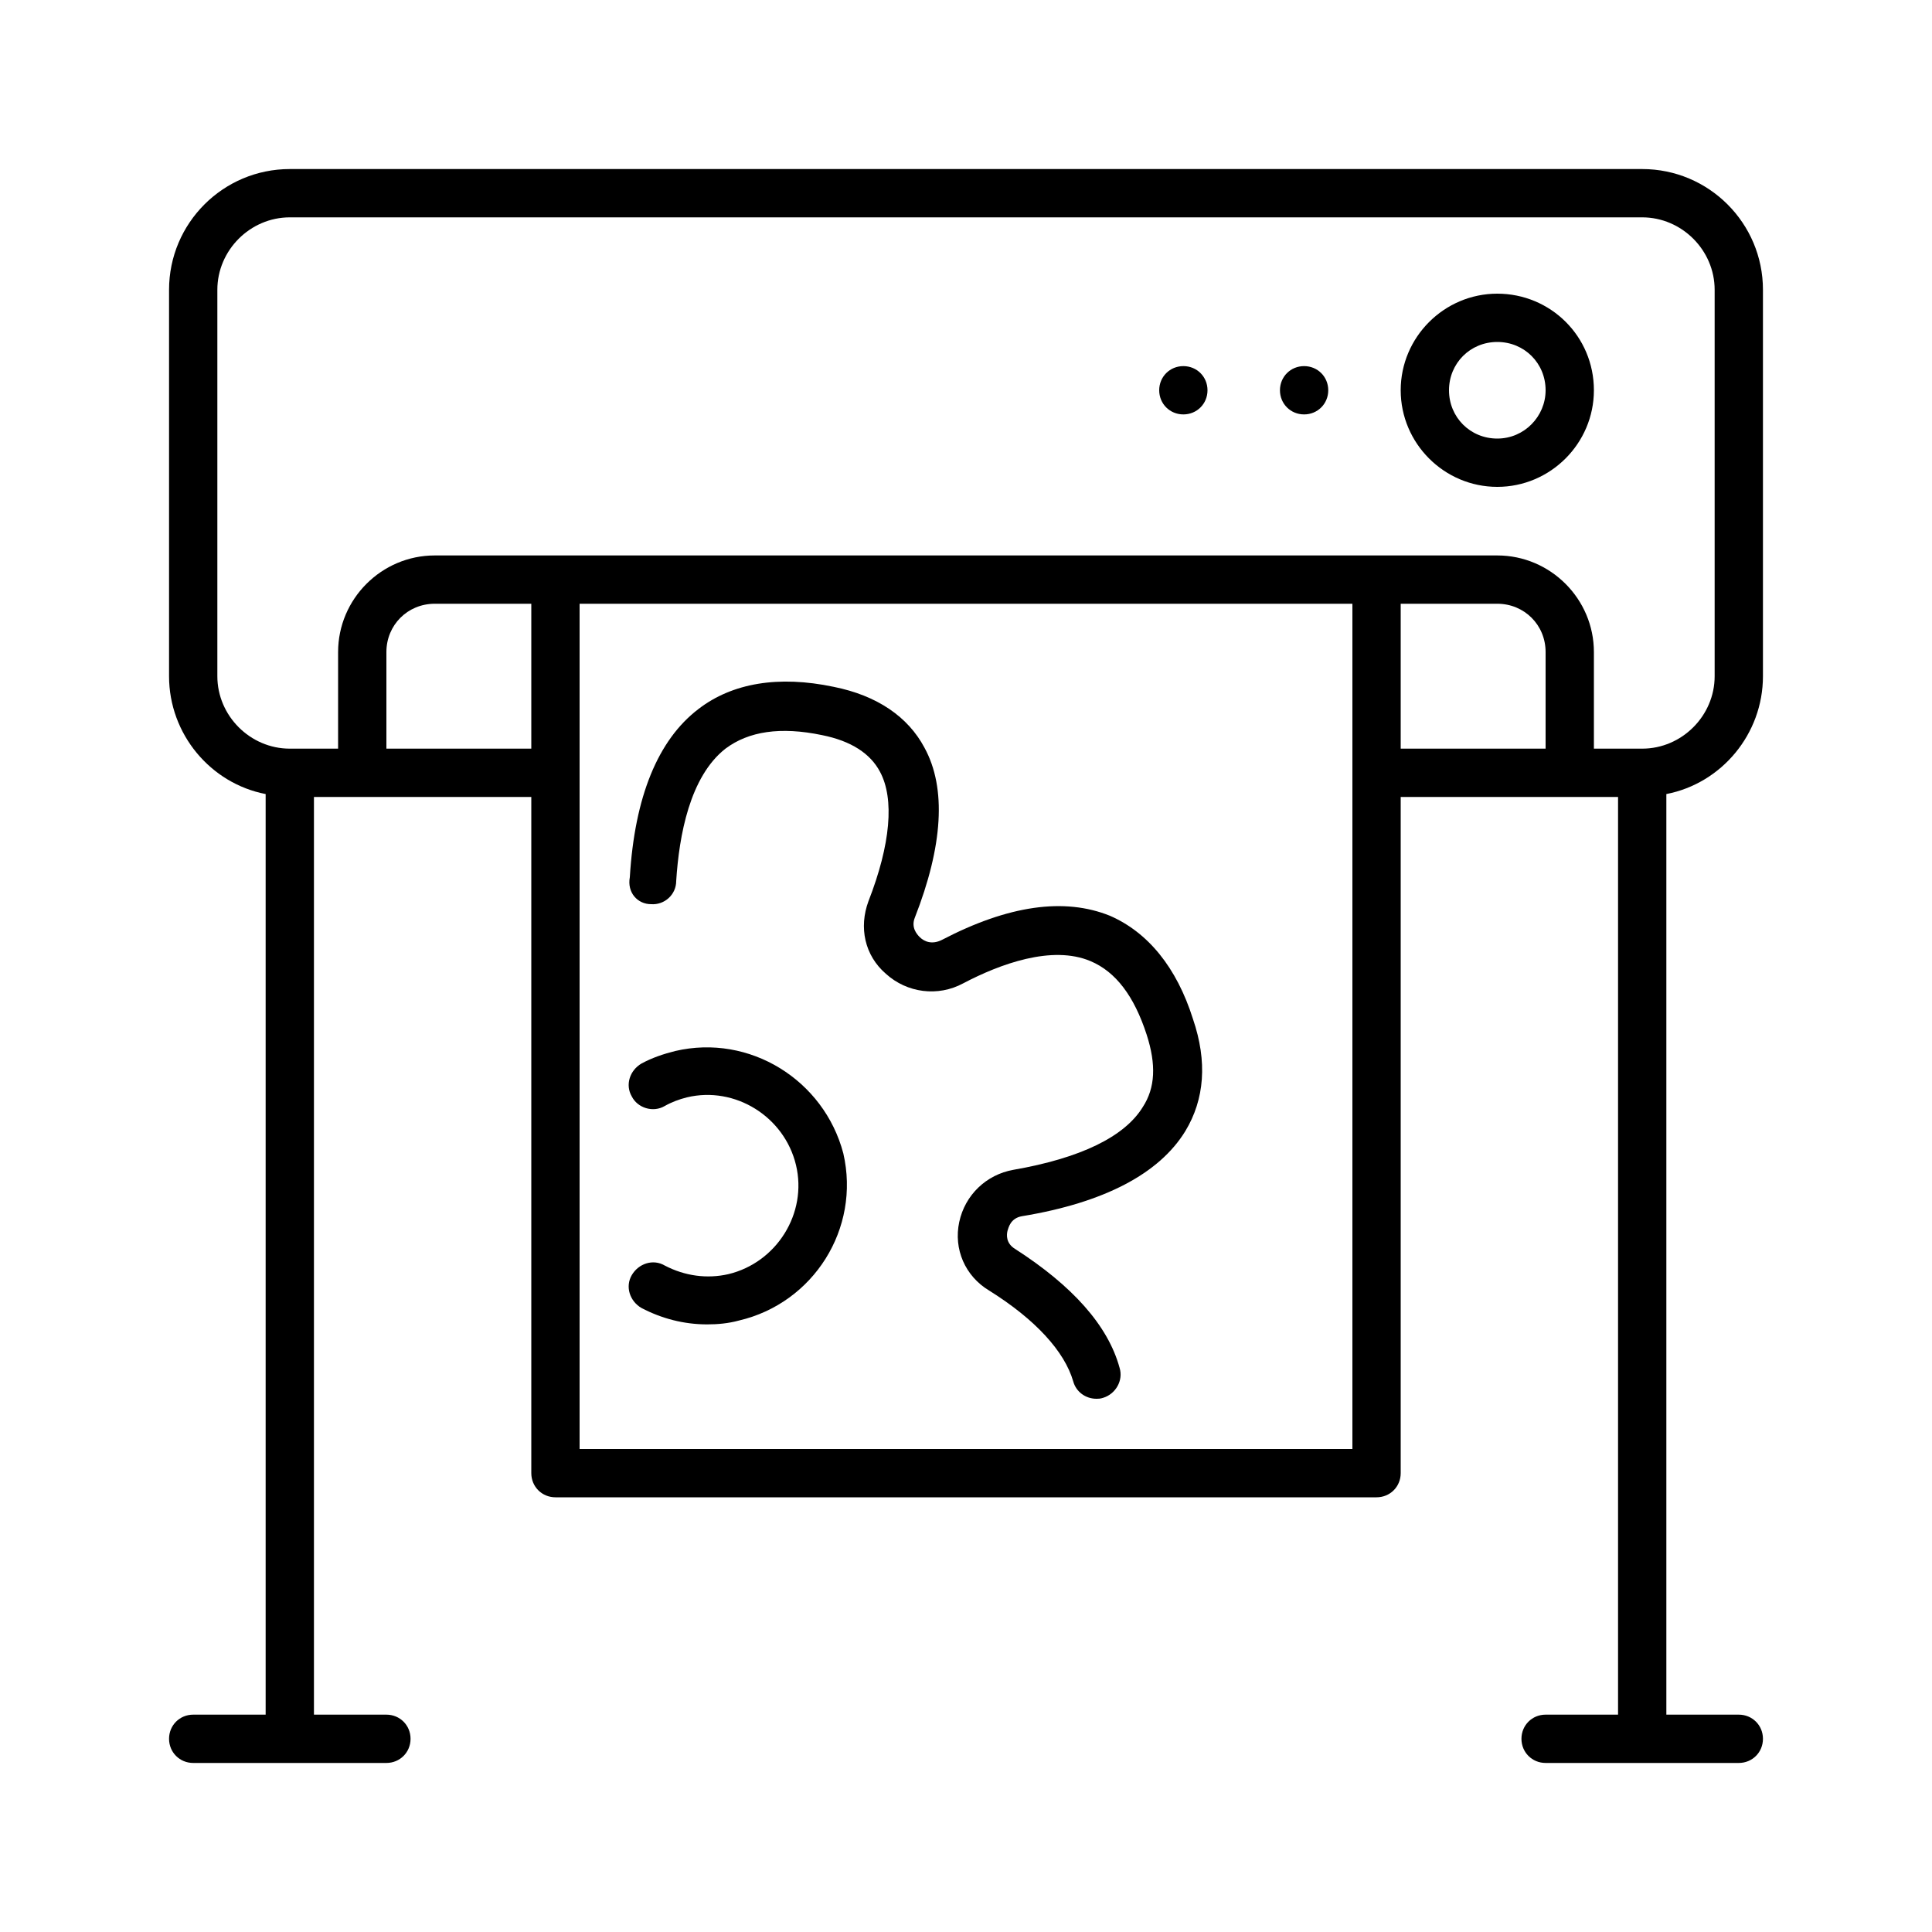 <svg xmlns="http://www.w3.org/2000/svg" xmlns:xlink="http://www.w3.org/1999/xlink" id="Calque_1" x="0px" y="0px" viewBox="0 0 200 200" style="enable-background:new 0 0 200 200;" xml:space="preserve"> <g> <g> <path d="M182.5,70V30c0-6.9-5.6-12.5-12.5-12.5H30c-6.9,0-12.5,5.6-12.5,12.5v40c0,6,4.3,11.1,10,12.2v95.3H20 c-1.4,0-2.5,1.1-2.5,2.5c0,1.4,1.1,2.5,2.5,2.5h20c1.4,0,2.5-1.1,2.5-2.5c0-1.4-1.1-2.5-2.5-2.5h-7.5v-95H55v70 c0,1.4,1.1,2.5,2.5,2.5h85c1.4,0,2.5-1.1,2.5-2.5v-70h22.5v95H160c-1.4,0-2.5,1.1-2.5,2.5c0,1.4,1.1,2.5,2.5,2.5h20 c1.4,0,2.5-1.1,2.5-2.5c0-1.4-1.1-2.5-2.5-2.5h-7.5V82.2C178.2,81.1,182.5,76,182.5,70z M40,77.5v-10c0-2.8,2.2-5,5-5h10v15H40z M140,150H60V62.5h80V150z M160,77.5h-15v-15h10c2.8,0,5,2.2,5,5V77.5z M170,77.5h-5v-10c0-5.5-4.5-10-10-10h-12.5h-85H45 c-5.5,0-10,4.5-10,10v10h-5c-4.1,0-7.5-3.4-7.5-7.5V30c0-4.1,3.4-7.5,7.5-7.5h140c4.1,0,7.5,3.4,7.5,7.5v40 C177.5,74.1,174.1,77.5,170,77.5z"></path> </g> <g> <path d="M155,30.4c-5.5,0-10,4.5-10,10c0,5.5,4.5,10,10,10c5.5,0,10-4.5,10-10C165,34.8,160.5,30.4,155,30.4z M155,45.4 c-2.8,0-5-2.2-5-5c0-2.8,2.2-5,5-5c2.8,0,5,2.2,5,5C160,43.1,157.8,45.4,155,45.4z"></path> </g> <g> <path d="M135,37.9c-1.4,0-2.5,1.1-2.5,2.5c0,1.4,1.1,2.5,2.5,2.5c1.4,0,2.5-1.1,2.5-2.5C137.5,39,136.4,37.9,135,37.9z"></path> </g> <g> <path d="M122.5,37.9c-1.4,0-2.5,1.1-2.5,2.5c0,1.4,1.1,2.5,2.5,2.5c1.4,0,2.5-1.1,2.5-2.5C125,39,123.9,37.9,122.5,37.9z"></path> </g> <g> <path d="M67.4,93.6c1.4,0.1,2.6-1,2.6-2.4c0.3-4.7,1.4-10.8,5.1-13.7c2.4-1.8,5.7-2.3,10-1.4c3,0.6,5,1.9,6,3.8 c1.5,2.8,1.1,7.5-1.2,13.4c-1,2.7-0.4,5.6,1.8,7.5c2.2,2,5.4,2.4,8,1c3.8-2,9.2-4,13.2-2.3c2.6,1.1,4.5,3.6,5.8,7.6 c1,3.1,0.9,5.5-0.4,7.5c-1.9,3.1-6.5,5.3-13.4,6.5c-2.8,0.5-5,2.6-5.6,5.4c-0.6,2.8,0.6,5.6,3.1,7.1c4.8,3,7.8,6.3,8.7,9.4 c0.3,1.1,1.3,1.8,2.4,1.8c0.2,0,0.4,0,0.7-0.1c1.3-0.4,2.1-1.8,1.7-3.1c-1.2-4.4-4.9-8.5-10.8-12.3c-1-0.6-0.9-1.5-0.8-1.9 c0.1-0.3,0.3-1.3,1.5-1.5c8.5-1.4,14.2-4.4,16.9-8.8c2-3.3,2.3-7.2,0.8-11.6c-1.7-5.4-4.7-9-8.6-10.7c-4.7-1.9-10.5-1.1-17.4,2.5 c-1,0.5-1.8,0.2-2.3-0.3c-0.3-0.3-0.9-1-0.5-2c2.9-7.4,3.3-13.4,1-17.6c-1.7-3.2-4.9-5.4-9.4-6.3c-5.7-1.2-10.5-0.4-14,2.3 c-4.2,3.2-6.6,9.1-7.1,17.4C64.9,92.4,66,93.6,67.4,93.6z"></path> </g> <g> <path d="M69.9,108.8c-1.2,0.3-2.4,0.7-3.5,1.3c-1.2,0.7-1.7,2.2-1,3.4c0.6,1.2,2.2,1.7,3.4,1c0.7-0.4,1.5-0.7,2.3-0.9 c5-1.2,10.1,2,11.3,7c1.2,5-2,10.1-7,11.3c-2.2,0.5-4.5,0.2-6.6-0.9c-1.2-0.7-2.7-0.2-3.4,1c-0.7,1.2-0.2,2.7,1,3.4 c2.1,1.1,4.4,1.7,6.8,1.7c1.1,0,2.2-0.1,3.3-0.4c7.7-1.8,12.6-9.5,10.8-17.3C85.3,111.8,77.6,107,69.9,108.8z"></path> </g> </g> </svg>